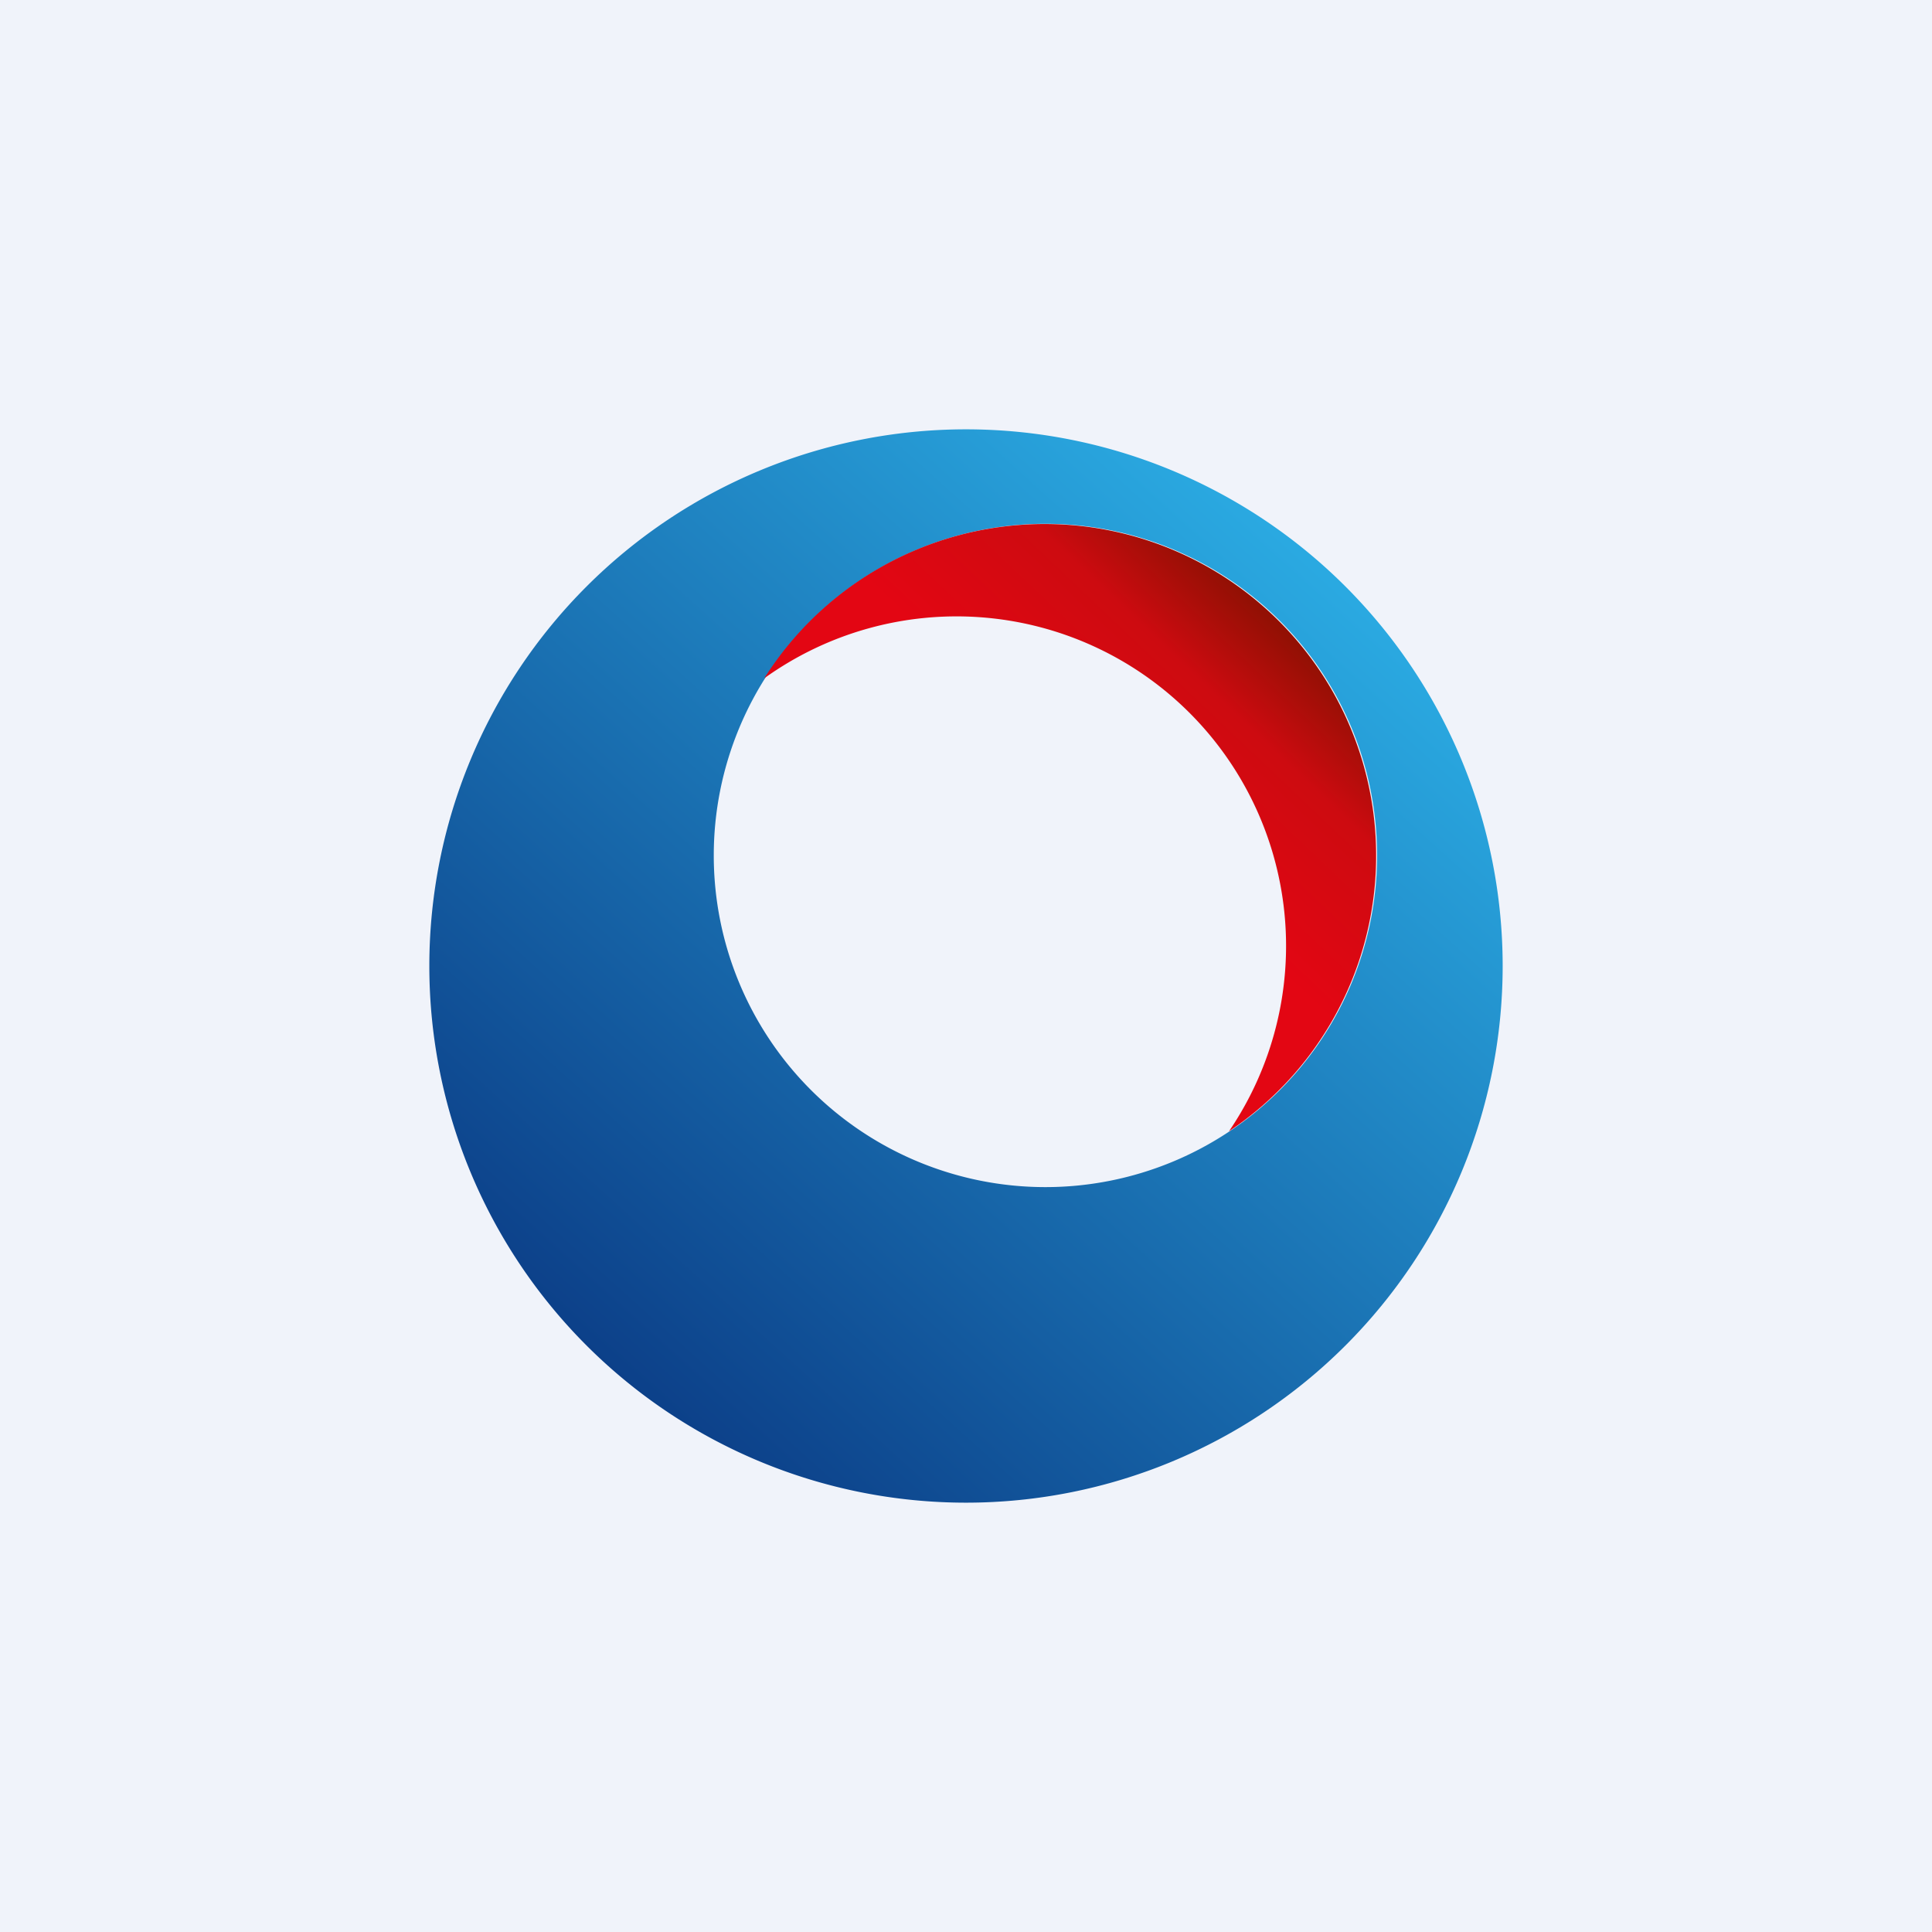 <!-- by TradingView --><svg xmlns="http://www.w3.org/2000/svg" width="18" height="18"><path fill="#F0F3FA" d="M0 0h18v18H0z"/><path fill-rule="evenodd" d="M9 14A5 5 0 109 4a5 5 0 000 10zm.74-2.94a3.09 3.09 0 100-6.18 3.09 3.09 0 000 6.18z" fill="url(#azquzf3or)"/><path d="M11.45 10.54a3.09 3.09 0 10-4.33-4.22 3.07 3.07 0 014.33 4.22z" fill="url(#bzquzf3or)"/><defs><linearGradient id="azquzf3or" x1="12.19" y1="5.22" x2="5.53" y2="12.62" gradientUnits="userSpaceOnUse"><stop stop-color="#2AA9E1"/><stop offset="1" stop-color="#0C4089"/></linearGradient><linearGradient id="bzquzf3or" x1="11.82" y1="5.76" x2="9.96" y2="7.72" gradientUnits="userSpaceOnUse"><stop stop-color="#931004"/><stop offset=".32" stop-color="#CD0B10"/><stop offset=".86" stop-color="#E30613"/></linearGradient></defs></svg>